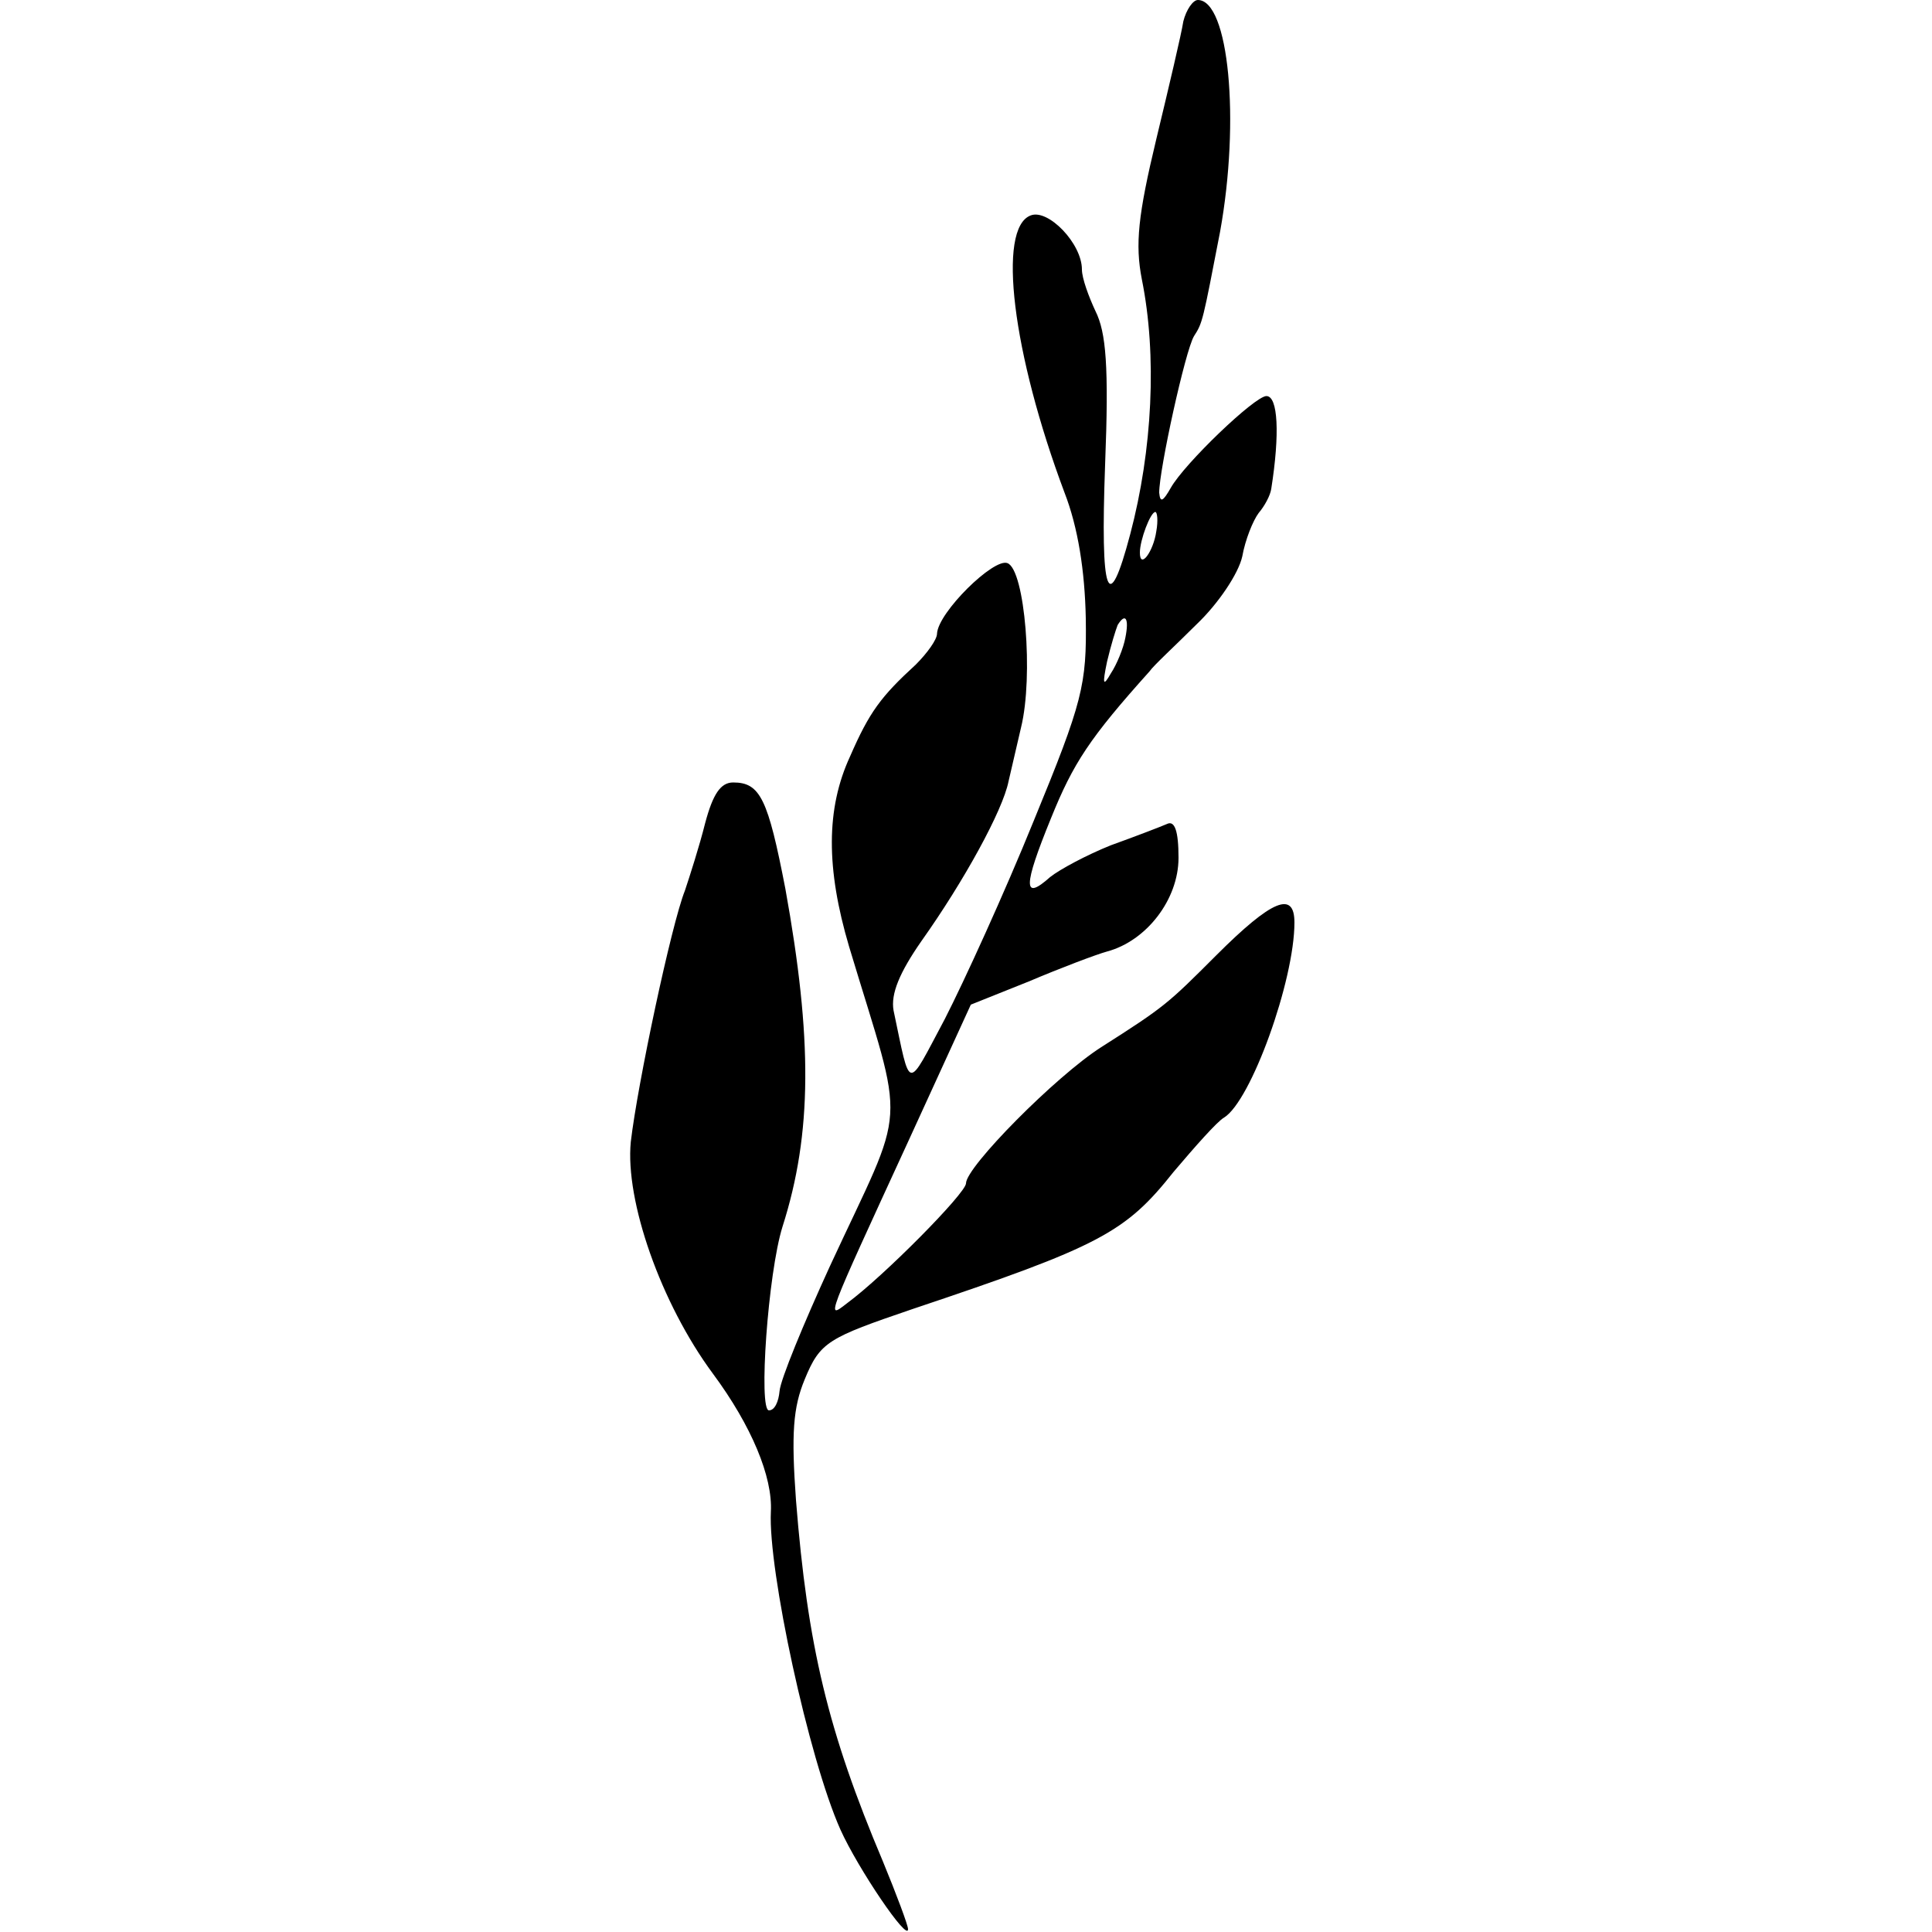 <?xml version="1.0" standalone="no"?>
<!DOCTYPE svg PUBLIC "-//W3C//DTD SVG 20010904//EN"
 "http://www.w3.org/TR/2001/REC-SVG-20010904/DTD/svg10.dtd">
<svg version="1.0" xmlns="http://www.w3.org/2000/svg"
 width="200pt" height="200pt" viewBox="0 0 200 200"
 preserveAspectRatio="xMidYMid meet">
<g transform="translate(0,200) scale(0.1,-0.1)"
fill="#000000" stroke="none">
<path d="M1225 1978 c-2 -13 -15 -68 -28 -122 -19 -79 -22 -109 -15 -145 16
-79 11 -177 -12 -264 -23 -87 -31 -64 -26 72 4 102 1 137 -10 159 -7 15 -14
34 -14 43 0 27 -35 63 -53 56 -35 -13 -19 -143 35 -287 14 -36 21 -81 22 -130
1 -69 -3 -86 -54 -210 -30 -74 -72 -166 -92 -205 -40 -75 -35 -76 -53 9 -3 17
6 39 29 72 44 62 84 135 90 165 3 13 9 39 13 56 13 53 4 163 -14 170 -14 6
-72 -51 -73 -73 0 -6 -10 -20 -22 -32 -36 -33 -48 -49 -68 -95 -25 -54 -25
-116 -1 -197 59 -196 61 -156 -20 -331 -27 -59 -51 -117 -52 -129 -1 -11 -5
-20 -11 -20 -11 0 -1 142 14 190 31 97 31 195 3 350 -18 93 -26 110 -54 110
-13 0 -21 -12 -29 -42 -6 -24 -16 -55 -21 -70 -14 -35 -49 -200 -56 -260 -6
-61 31 -167 85 -240 40 -54 62 -107 60 -143 -3 -60 39 -255 72 -329 18 -40 70
-117 70 -103 0 4 -12 36 -26 70 -57 135 -78 223 -90 374 -5 69 -3 96 9 125 16
39 24 43 112 73 194 65 220 79 270 142 22 26 45 52 52 56 28 17 73 142 73 202
0 33 -23 24 -81 -34 -50 -50 -53 -53 -119 -95 -47 -30 -140 -124 -140 -141 0
-10 -85 -96 -123 -124 -22 -17 -23 -20 63 167 l65 142 60 24 c33 14 70 28 81
31 41 11 74 54 74 97 0 28 -4 39 -12 35 -7 -3 -33 -13 -58 -22 -25 -10 -53
-25 -63 -33 -28 -25 -28 -10 1 61 23 57 40 83 102 152 4 6 27 27 49 49 22 21
43 52 47 70 3 17 11 37 17 45 6 7 12 18 13 25 9 57 7 96 -5 96 -12 0 -85 -70
-99 -95 -8 -14 -11 -16 -12 -5 0 24 27 147 36 162 9 14 9 15 27 108 21 116 9
240 -23 240 -5 0 -12 -10 -15 -22z m-28 -528 c-3 -21 -17 -40 -17 -22 0 13 11
42 16 42 2 0 3 -9 1 -20z m-32 -110 c-2 -11 -9 -28 -15 -37 -8 -14 -9 -12 -4
12 4 17 9 33 11 38 8 13 12 7 8 -13z"/>
</g>
</svg>
